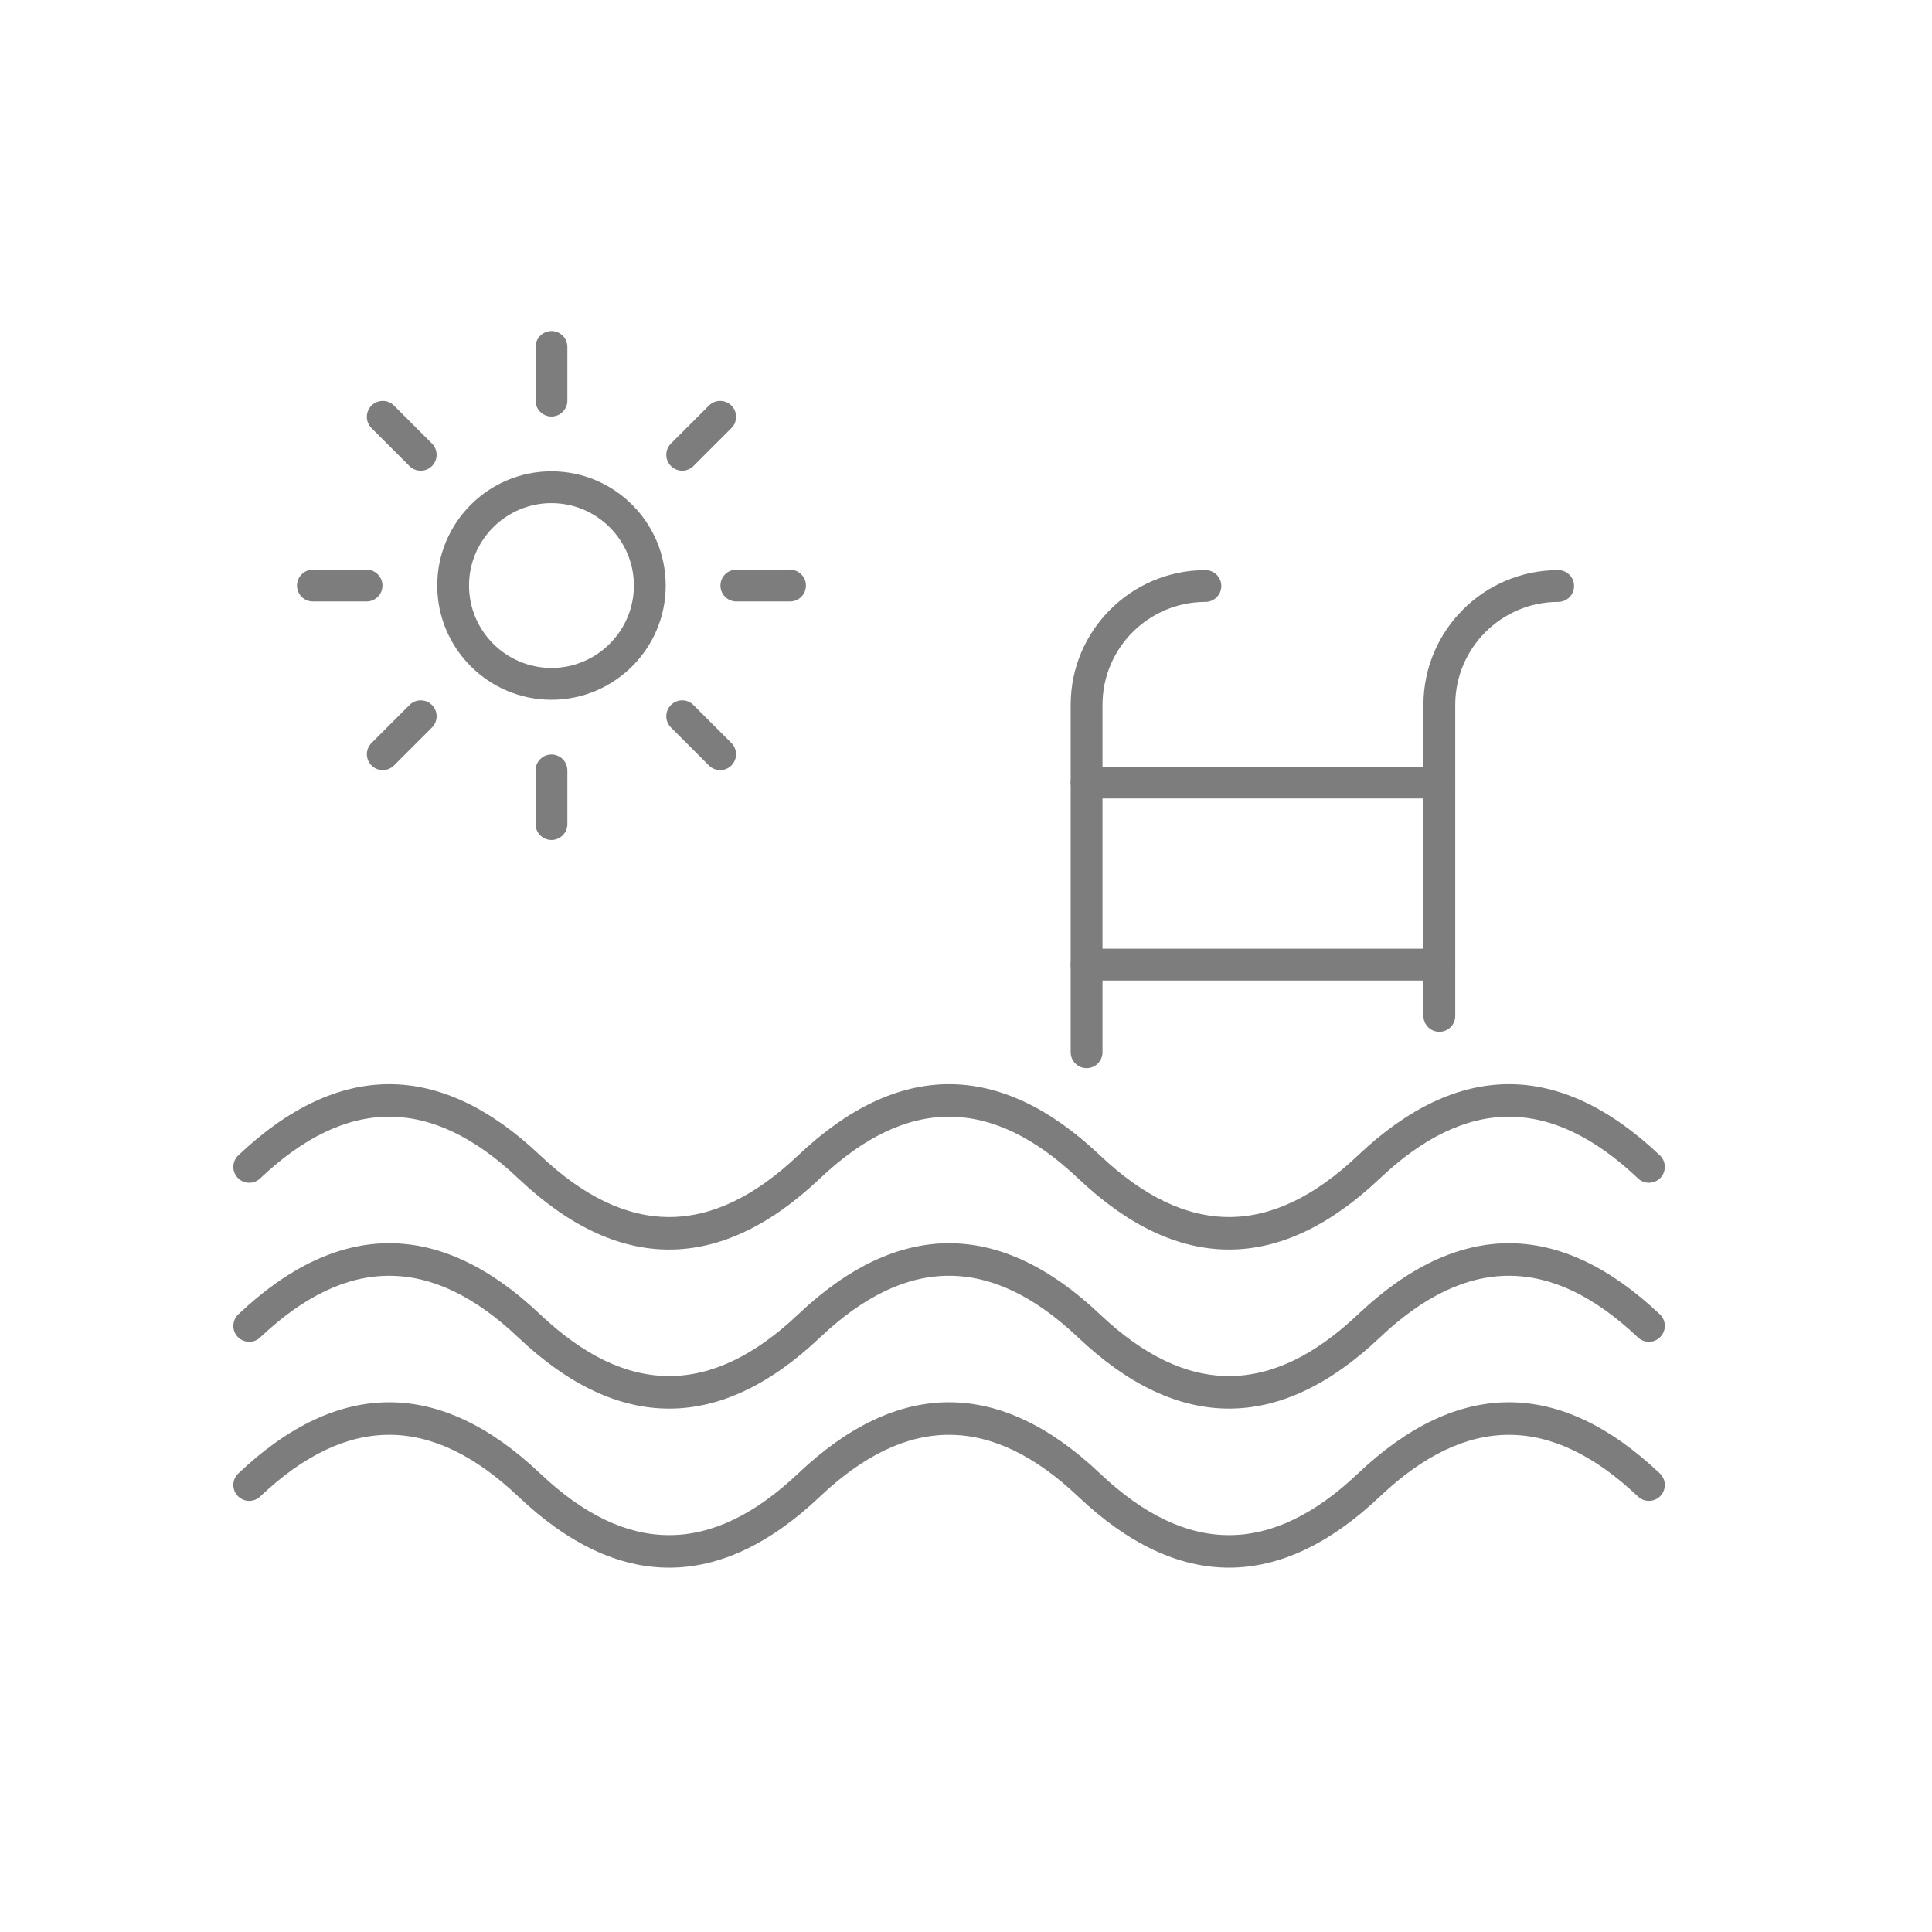 <svg width="60" height="60" viewBox="0 0 60 60" fill="none" xmlns="http://www.w3.org/2000/svg">
<path d="M33.745 33.172C33.472 33.172 33.251 32.952 33.251 32.678V21.889C33.251 19.582 35.128 17.705 37.435 17.705C37.708 17.705 37.929 17.926 37.929 18.199C37.929 18.472 37.708 18.693 37.435 18.693C35.673 18.693 34.239 20.127 34.239 21.889V32.678C34.239 32.952 34.018 33.172 33.745 33.172Z" fill="#7D7D7D"/>
<path d="M44.7 32.044C44.427 32.044 44.206 31.823 44.206 31.55V21.889C44.206 19.582 46.083 17.705 48.39 17.705C48.663 17.705 48.884 17.926 48.884 18.199C48.884 18.472 48.663 18.693 48.39 18.693C46.628 18.693 45.194 20.127 45.194 21.889V31.55C45.194 31.823 44.973 32.044 44.7 32.044Z" fill="#7D7D7D"/>
<path d="M44.7 30.451H33.744C33.471 30.451 33.251 30.23 33.251 29.957C33.251 29.684 33.471 29.463 33.744 29.463H44.7C44.973 29.463 45.194 29.684 45.194 29.957C45.194 30.23 44.973 30.451 44.7 30.451Z" fill="#7D7D7D"/>
<path d="M44.7 24.797H33.744C33.471 24.797 33.251 24.575 33.251 24.302C33.251 24.03 33.471 23.809 33.744 23.809H44.7C44.973 23.809 45.194 24.03 45.194 24.302C45.194 24.575 44.973 24.797 44.7 24.797Z" fill="#7D7D7D"/>
<path d="M20.781 38.806C19.215 38.807 17.65 38.07 16.095 36.596C13.398 34.043 10.777 34.042 8.08 36.596C7.883 36.785 7.571 36.776 7.382 36.578C7.194 36.38 7.203 36.067 7.401 35.88C10.51 32.934 13.665 32.933 16.774 35.88C19.47 38.434 22.092 38.435 24.788 35.88C27.898 32.933 31.051 32.933 34.161 35.88C36.857 38.434 39.479 38.435 42.175 35.88C45.285 32.933 48.439 32.933 51.548 35.88C51.746 36.067 51.755 36.38 51.567 36.578C51.379 36.776 51.066 36.784 50.869 36.596C48.172 34.043 45.551 34.043 42.855 36.596C39.746 39.542 36.591 39.543 33.482 36.596C30.785 34.043 28.164 34.042 25.467 36.596C23.913 38.069 22.347 38.806 20.781 38.806Z" fill="#7D7D7D"/>
<path d="M17.126 21.732C15.17 21.732 13.579 20.14 13.579 18.184C13.579 16.228 15.17 14.637 17.126 14.637C19.082 14.637 20.674 16.228 20.674 18.184C20.674 20.14 19.082 21.732 17.126 21.732ZM17.126 15.625C15.715 15.625 14.566 16.773 14.566 18.184C14.566 19.595 15.715 20.744 17.126 20.744C18.537 20.744 19.686 19.595 19.686 18.184C19.686 16.773 18.537 15.625 17.126 15.625Z" fill="#7D7D7D"/>
<path d="M17.126 12.936C16.854 12.936 16.632 12.715 16.632 12.442V10.775C16.632 10.502 16.854 10.281 17.126 10.281C17.399 10.281 17.62 10.502 17.62 10.775V12.442C17.62 12.715 17.399 12.936 17.126 12.936Z" fill="#7D7D7D"/>
<path d="M17.126 26.087C16.854 26.087 16.632 25.865 16.632 25.593V23.926C16.632 23.653 16.854 23.432 17.126 23.432C17.399 23.432 17.62 23.653 17.62 23.926V25.593C17.62 25.865 17.399 26.087 17.126 26.087Z" fill="#7D7D7D"/>
<path d="M11.384 18.679H9.717C9.444 18.679 9.223 18.458 9.223 18.185C9.223 17.913 9.444 17.691 9.717 17.691H11.384C11.657 17.691 11.878 17.913 11.878 18.185C11.878 18.458 11.657 18.679 11.384 18.679Z" fill="#7D7D7D"/>
<path d="M24.535 18.679H22.868C22.595 18.679 22.374 18.458 22.374 18.185C22.374 17.913 22.595 17.691 22.868 17.691H24.535C24.808 17.691 25.029 17.913 25.029 18.185C25.029 18.458 24.808 18.679 24.535 18.679Z" fill="#7D7D7D"/>
<path d="M21.186 14.618C21.06 14.618 20.934 14.57 20.837 14.473C20.644 14.28 20.644 13.968 20.837 13.775L22.016 12.596C22.209 12.403 22.522 12.403 22.715 12.596C22.908 12.789 22.908 13.101 22.715 13.294L21.536 14.473C21.439 14.57 21.313 14.618 21.186 14.618Z" fill="#7D7D7D"/>
<path d="M11.887 23.917C11.761 23.917 11.634 23.869 11.538 23.772C11.345 23.579 11.345 23.267 11.538 23.074L12.717 21.895C12.91 21.702 13.222 21.702 13.415 21.895C13.608 22.088 13.608 22.4 13.415 22.593L12.236 23.772C12.139 23.869 12.013 23.917 11.887 23.917Z" fill="#7D7D7D"/>
<path d="M13.066 14.618C12.939 14.618 12.813 14.57 12.716 14.473L11.537 13.294C11.344 13.101 11.344 12.789 11.537 12.596C11.731 12.403 12.043 12.403 12.236 12.596L13.415 13.775C13.608 13.968 13.608 14.28 13.415 14.473C13.319 14.57 13.192 14.618 13.066 14.618Z" fill="#7D7D7D"/>
<path d="M22.365 23.917C22.239 23.917 22.112 23.869 22.016 23.772L20.837 22.593C20.644 22.4 20.644 22.088 20.837 21.895C21.03 21.702 21.342 21.702 21.535 21.895L22.714 23.074C22.907 23.267 22.907 23.579 22.714 23.772C22.618 23.869 22.491 23.917 22.365 23.917Z" fill="#7D7D7D"/>
<path d="M20.781 43.746C19.215 43.746 17.65 43.01 16.095 41.536C13.398 38.982 10.777 38.982 8.08 41.536C7.883 41.724 7.571 41.716 7.382 41.517C7.194 41.319 7.203 41.007 7.401 40.819C10.51 37.873 13.665 37.872 16.774 40.819C19.47 43.373 22.092 43.374 24.788 40.819C27.898 37.873 31.051 37.873 34.161 40.819C36.857 43.373 39.479 43.374 42.175 40.819C45.285 37.873 48.439 37.873 51.548 40.819C51.746 41.007 51.755 41.319 51.567 41.517C51.379 41.716 51.066 41.724 50.869 41.536C48.172 38.982 45.551 38.982 42.855 41.536C39.746 44.482 36.591 44.483 33.482 41.536C30.785 38.982 28.164 38.981 25.467 41.536C23.913 43.009 22.347 43.746 20.781 43.746Z" fill="#7D7D7D"/>
<path d="M20.781 48.685C19.215 48.686 17.65 47.949 16.095 46.475C13.398 43.921 10.777 43.921 8.08 46.475C7.883 46.663 7.571 46.656 7.382 46.457C7.194 46.259 7.203 45.946 7.401 45.759C10.51 42.813 13.665 42.812 16.774 45.759C19.47 48.313 22.092 48.313 24.788 45.759C27.898 42.812 31.051 42.812 34.161 45.759C36.857 48.313 39.479 48.314 42.175 45.759C45.285 42.812 48.439 42.812 51.548 45.759C51.746 45.946 51.755 46.259 51.567 46.457C51.379 46.655 51.066 46.663 50.869 46.475C48.172 43.922 45.551 43.922 42.855 46.475C39.746 49.421 36.591 49.422 33.482 46.475C30.785 43.922 28.164 43.921 25.467 46.475C23.913 47.948 22.347 48.685 20.781 48.685Z" fill="#7D7D7D"/>
</svg>
